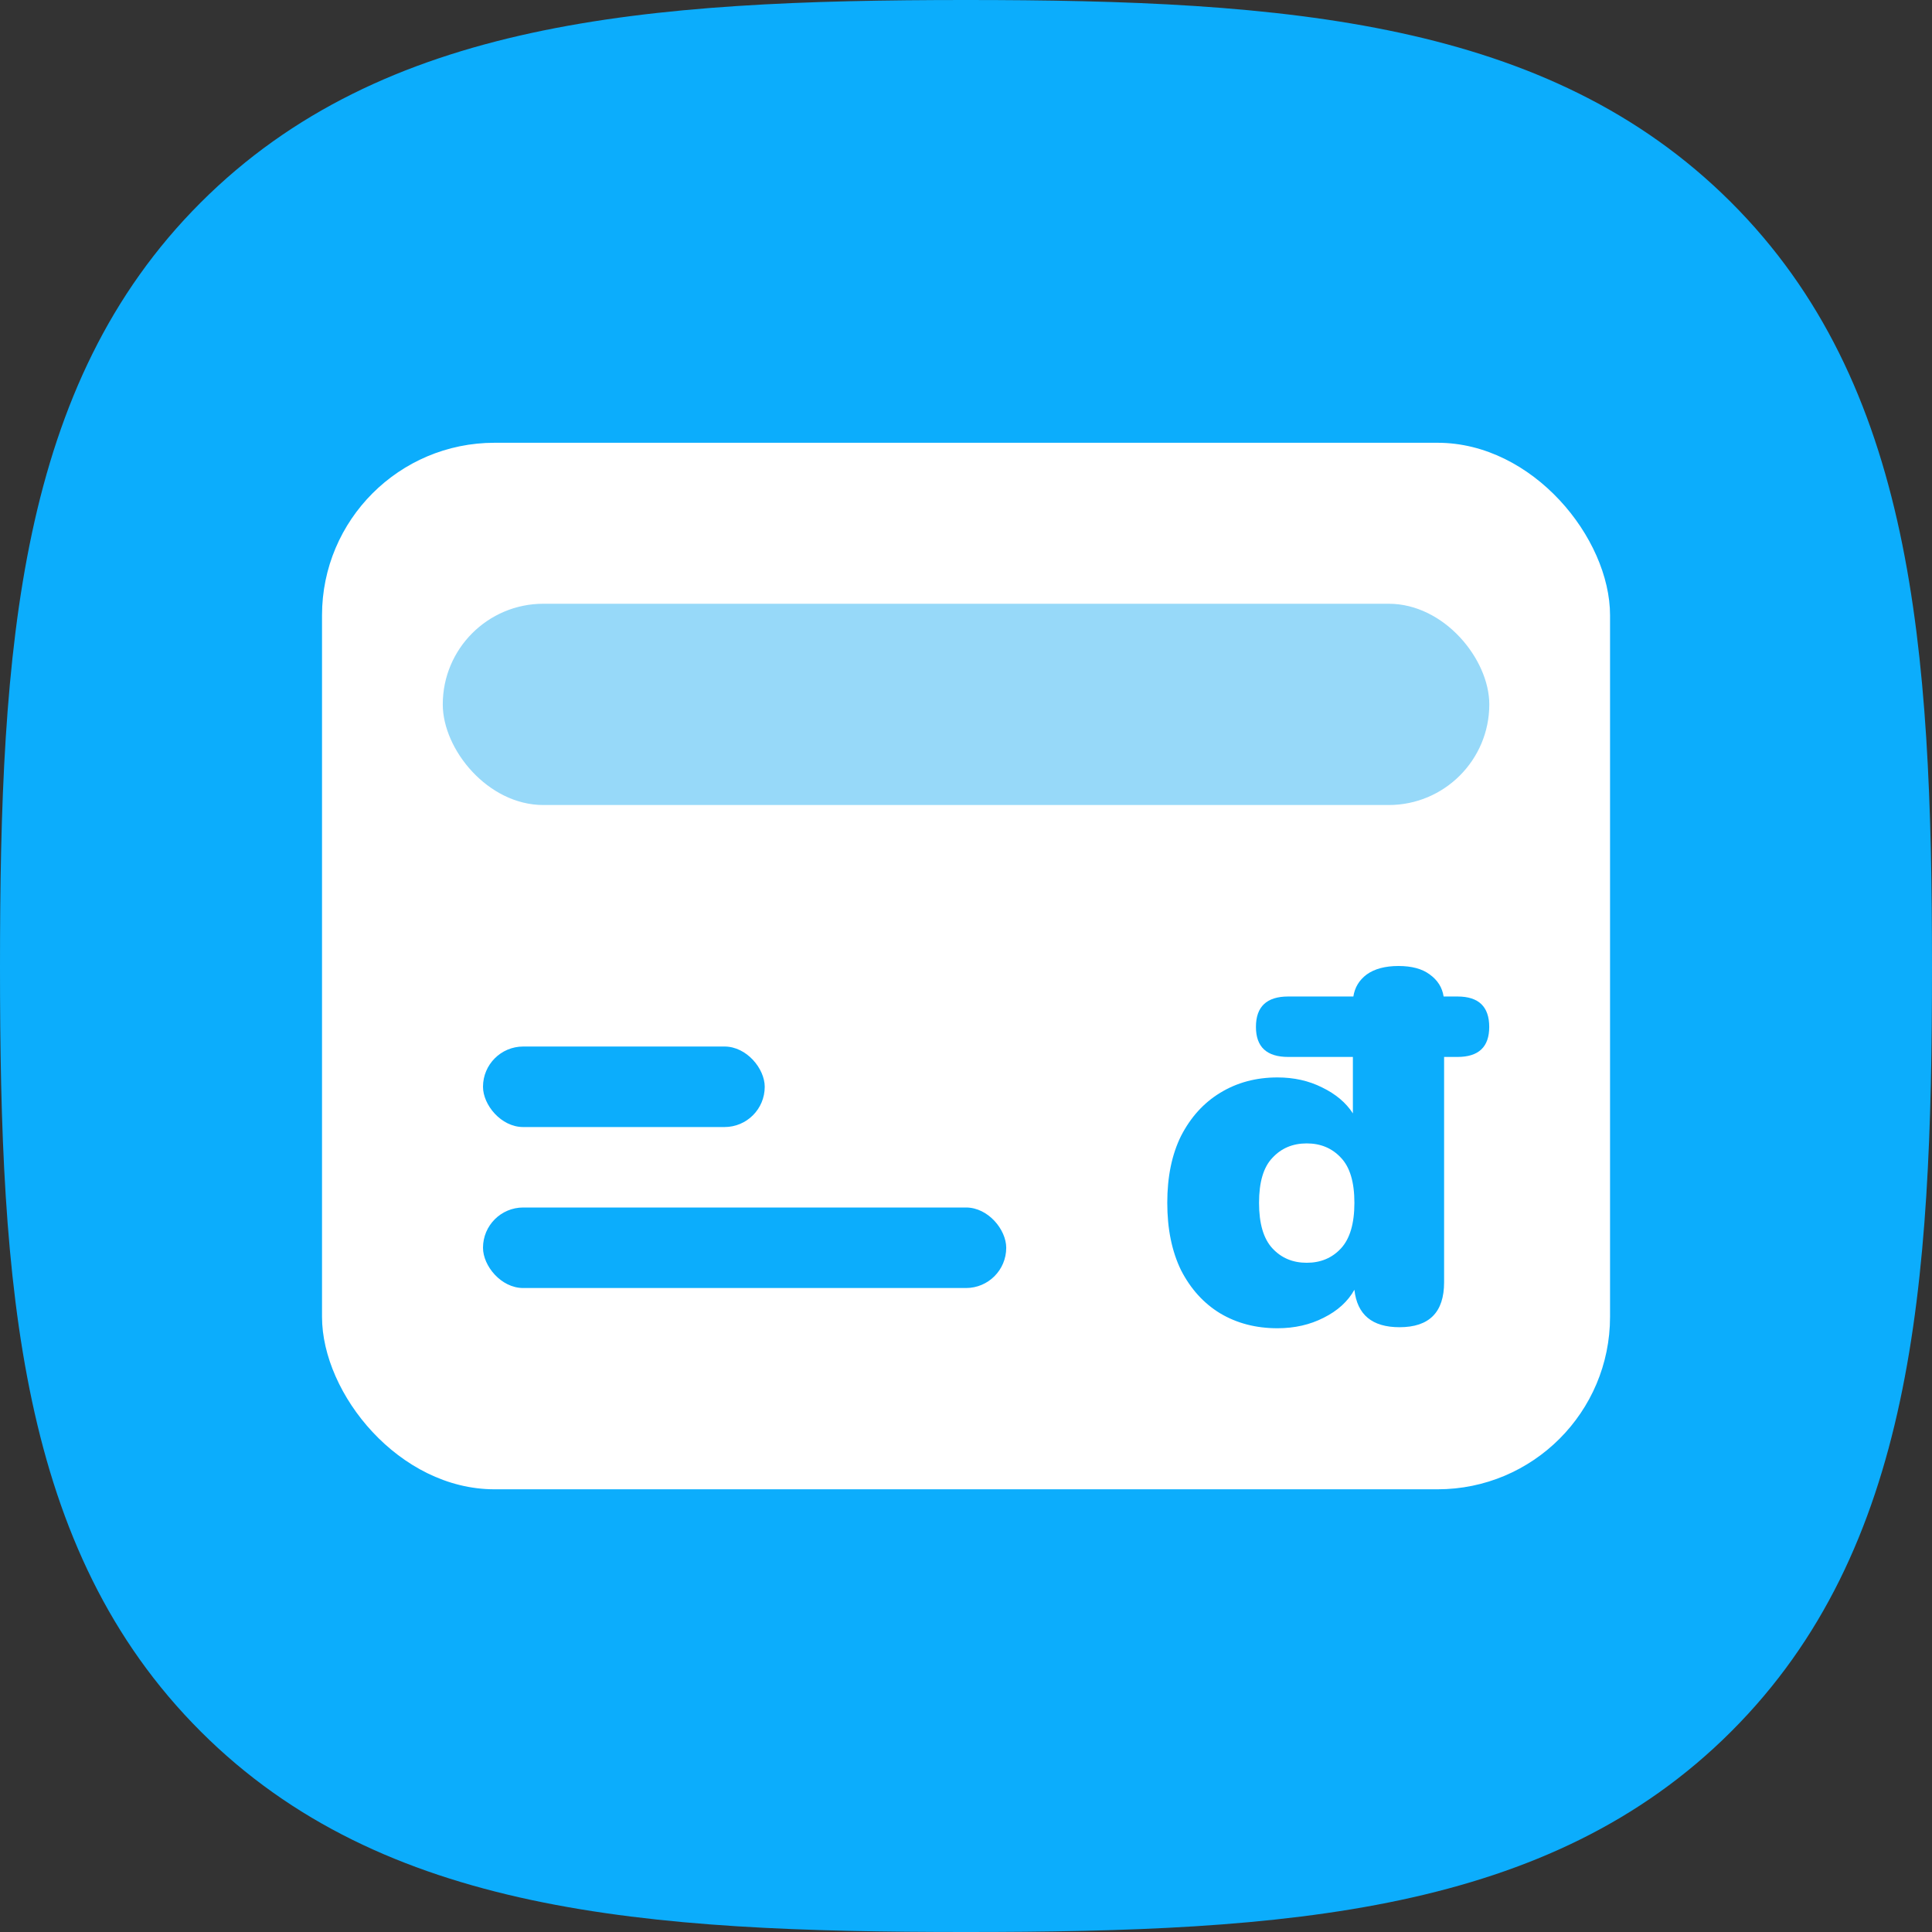<svg width="28" height="28" viewBox="0 0 28 28" fill="none" xmlns="http://www.w3.org/2000/svg">
<rect x="0" y="0" width="28" height="28" fill="#333333" stroke="none"/>
<path fill-rule="evenodd" clip-rule="evenodd" d="M25.081 2.925C22.44 0.294 18.642 0 14 0C9.352 0 5.548 0.297 2.908 2.936C0.268 5.574 0 9.371 0 14.014C0 18.657 0.268 22.456 2.909 25.094C5.55 27.733 9.353 28 14 28C18.647 28 22.45 27.733 25.09 25.094C27.732 22.455 28 18.657 28 14.014C28 9.366 27.729 5.564 25.081 2.925Z" fill="#0CADFC"/>
<rect x="4.667" y="6.417" width="18.667" height="15.167" rx="2.5" fill="url(#paint0_linear_345_3967)"/>
<path d="M18.514 19.25C18.202 19.25 17.925 19.178 17.682 19.033C17.444 18.888 17.256 18.68 17.117 18.41C16.983 18.135 16.917 17.809 16.917 17.432C16.917 17.056 16.983 16.732 17.117 16.462C17.256 16.192 17.444 15.984 17.682 15.839C17.925 15.69 18.202 15.615 18.514 15.615C18.752 15.615 18.968 15.663 19.161 15.76C19.359 15.856 19.508 15.982 19.607 16.136V15.318H18.67C18.358 15.318 18.202 15.173 18.202 14.883C18.202 14.589 18.358 14.442 18.67 14.442H19.614C19.634 14.311 19.698 14.205 19.807 14.123C19.921 14.041 20.075 14 20.268 14C20.461 14 20.612 14.041 20.721 14.123C20.835 14.205 20.902 14.311 20.922 14.442H21.123C21.43 14.442 21.583 14.589 21.583 14.883C21.583 15.173 21.43 15.318 21.123 15.318H20.929V18.584C20.929 19.018 20.714 19.235 20.283 19.235C19.887 19.235 19.669 19.055 19.629 18.692C19.535 18.861 19.386 18.997 19.183 19.098C18.985 19.199 18.762 19.25 18.514 19.25ZM18.938 18.301C19.141 18.301 19.307 18.231 19.436 18.091C19.564 17.951 19.629 17.732 19.629 17.432C19.629 17.133 19.564 16.916 19.436 16.781C19.307 16.641 19.141 16.571 18.938 16.571C18.735 16.571 18.569 16.641 18.44 16.781C18.311 16.916 18.247 17.133 18.247 17.432C18.247 17.732 18.311 17.951 18.44 18.091C18.569 18.231 18.735 18.301 18.938 18.301Z" fill="url(#paint1_linear_345_3967)"/>
<path d="M18.514 19.25C18.202 19.25 17.925 19.178 17.682 19.033C17.444 18.888 17.256 18.68 17.117 18.41C16.983 18.135 16.917 17.809 16.917 17.432C16.917 17.056 16.983 16.732 17.117 16.462C17.256 16.192 17.444 15.984 17.682 15.839C17.925 15.69 18.202 15.615 18.514 15.615C18.752 15.615 18.968 15.663 19.161 15.76C19.359 15.856 19.508 15.982 19.607 16.136V15.318H18.67C18.358 15.318 18.202 15.173 18.202 14.883C18.202 14.589 18.358 14.442 18.67 14.442H19.614C19.634 14.311 19.698 14.205 19.807 14.123C19.921 14.041 20.075 14 20.268 14C20.461 14 20.612 14.041 20.721 14.123C20.835 14.205 20.902 14.311 20.922 14.442H21.123C21.43 14.442 21.583 14.589 21.583 14.883C21.583 15.173 21.43 15.318 21.123 15.318H20.929V18.584C20.929 19.018 20.714 19.235 20.283 19.235C19.887 19.235 19.669 19.055 19.629 18.692C19.535 18.861 19.386 18.997 19.183 19.098C18.985 19.199 18.762 19.25 18.514 19.25ZM18.938 18.301C19.141 18.301 19.307 18.231 19.436 18.091C19.564 17.951 19.629 17.732 19.629 17.432C19.629 17.133 19.564 16.916 19.436 16.781C19.307 16.641 19.141 16.571 18.938 16.571C18.735 16.571 18.569 16.641 18.44 16.781C18.311 16.916 18.247 17.133 18.247 17.432C18.247 17.732 18.311 17.951 18.44 18.091C18.569 18.231 18.735 18.301 18.938 18.301Z" fill="#0CADFC"/>
<rect x="6.417" y="8.75" width="15.167" height="2.917" rx="1.458" fill="#97D9F9"/>
<rect x="7" y="17.5" width="7.583" height="1.167" rx="0.583" fill="url(#paint2_linear_345_3967)"/>
<rect x="7" y="17.5" width="7.583" height="1.167" rx="0.583" fill="#0CADFC"/>
<rect x="7" y="15.167" width="4.083" height="1.167" rx="0.583" fill="url(#paint3_linear_345_3967)"/>
<rect x="7" y="15.167" width="4.083" height="1.167" rx="0.583" fill="#0CADFC"/>
<defs>
<linearGradient id="paint0_linear_345_3967" x1="4.978" y1="7.02" x2="24.705" y2="19.588" gradientUnits="userSpaceOnUse">
<stop stop-color="white"/>
<stop offset="0.745" stop-color="white"/>
</linearGradient>
<linearGradient id="paint1_linear_345_3967" x1="17.965" y1="14.689" x2="19.69" y2="21.068" gradientUnits="userSpaceOnUse">
<stop stop-color="white"/>
<stop offset="1" stop-color="white" stop-opacity="0.4"/>
</linearGradient>
<linearGradient id="paint2_linear_345_3967" x1="8.704" y1="17.653" x2="8.76" y2="19.172" gradientUnits="userSpaceOnUse">
<stop stop-color="white"/>
<stop offset="1" stop-color="white" stop-opacity="0.4"/>
</linearGradient>
<linearGradient id="paint3_linear_345_3967" x1="7.917" y1="15.32" x2="8.021" y2="16.834" gradientUnits="userSpaceOnUse">
<stop stop-color="white"/>
<stop offset="1" stop-color="white" stop-opacity="0.4"/>
</linearGradient>
</defs>
</svg>
